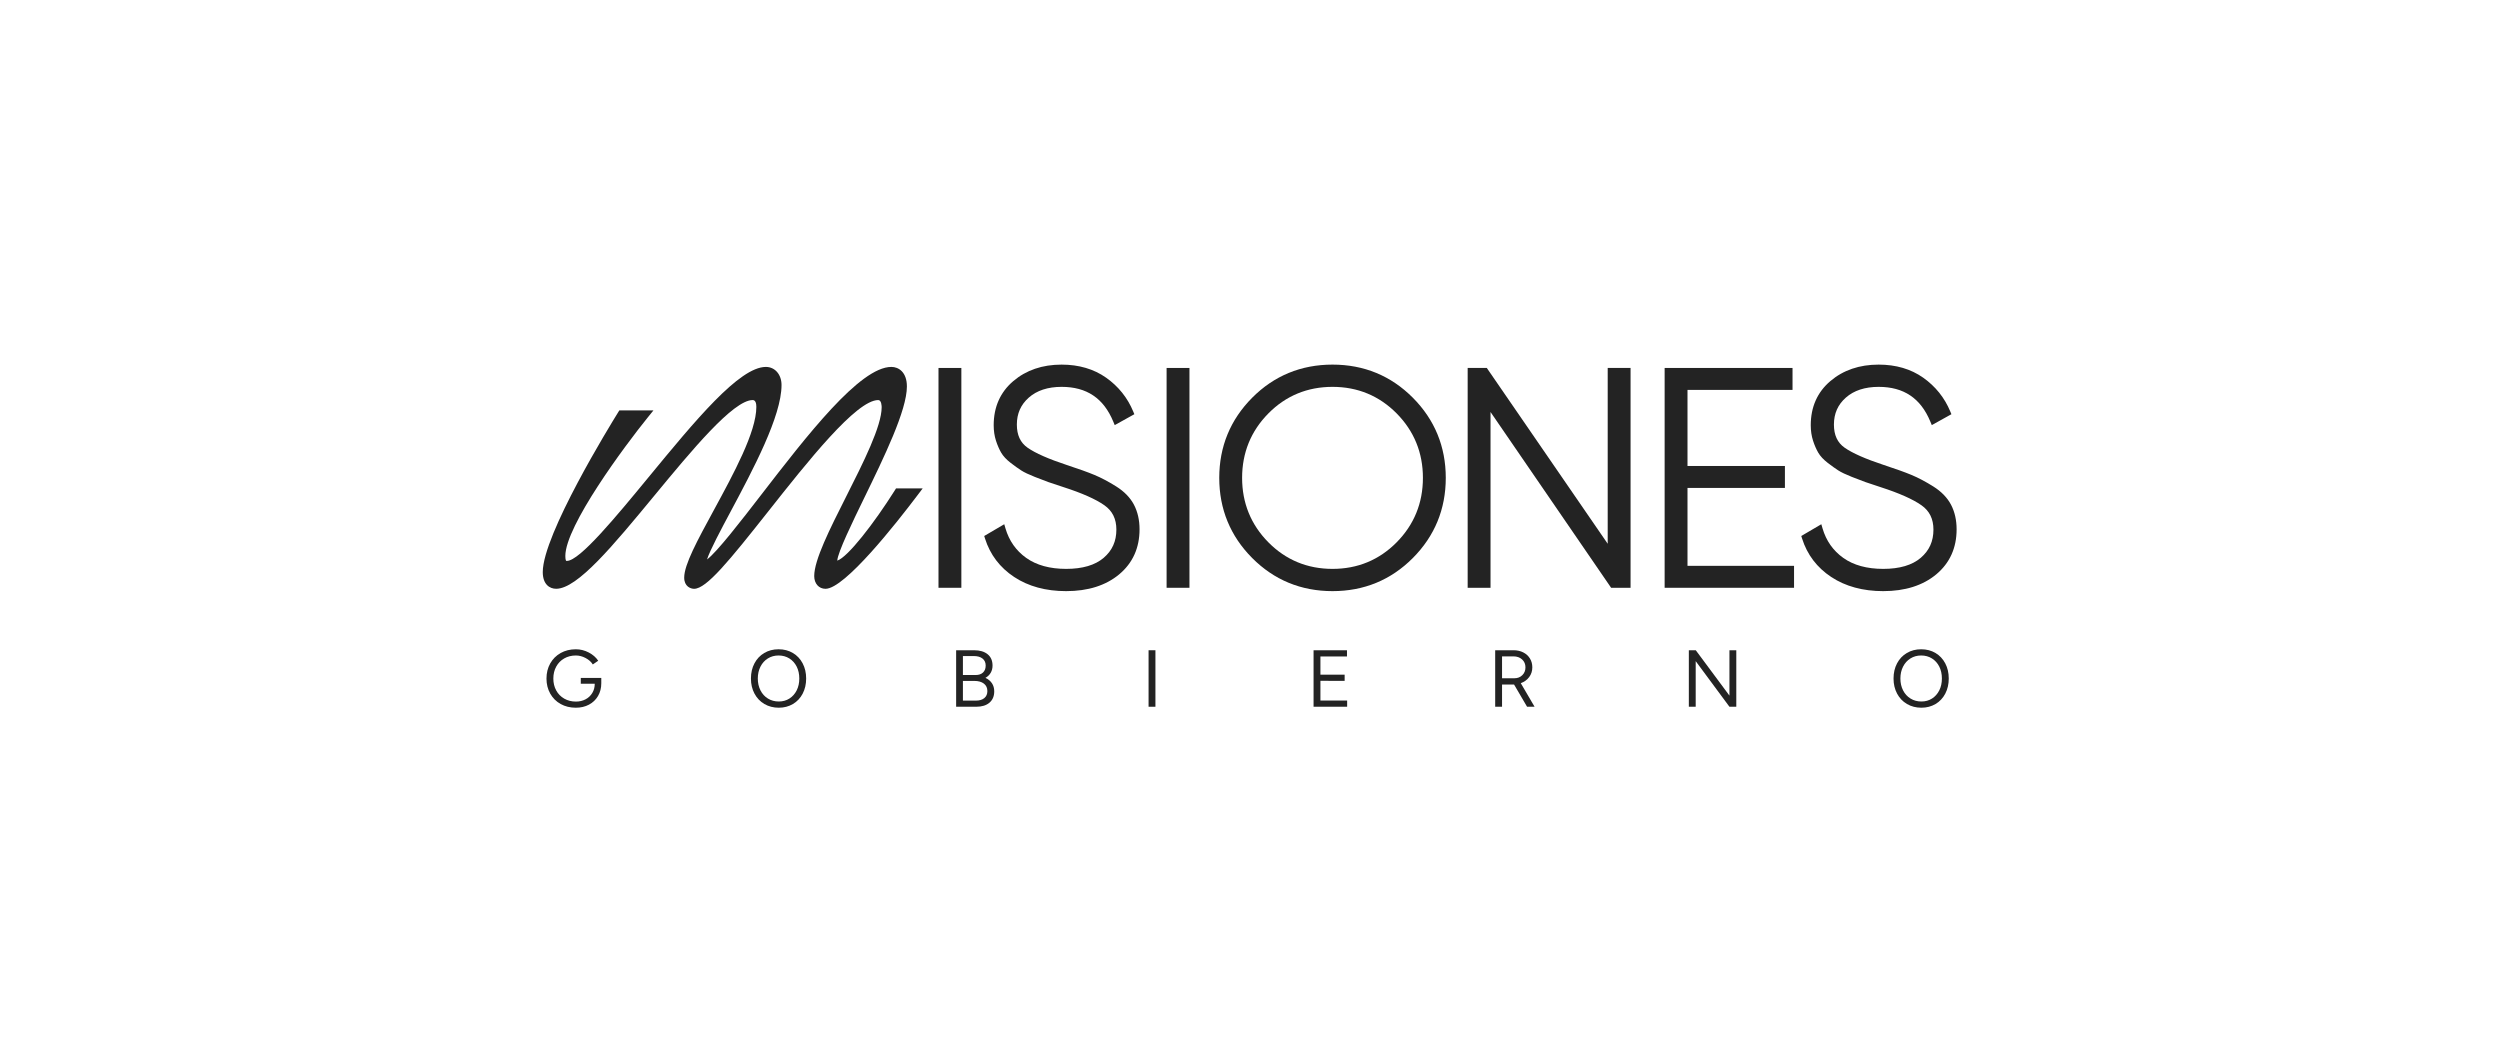 <svg xmlns:dc="http://purl.org/dc/elements/1.1/" xmlns:cc="http://creativecommons.org/ns#" xmlns:rdf="http://www.w3.org/1999/02/22-rdf-syntax-ns#" xmlns:svg="http://www.w3.org/2000/svg" xmlns="http://www.w3.org/2000/svg" viewBox="0 0 1440 612.713" height="612.713" width="1440" xml:space="preserve" id="svg2"><defs id="defs6"><clipPath id="clipPath20" clipPathUnits="userSpaceOnUse"><path id="path18" d="M 0,459.535 H 1080 V 0 H 0 Z"></path></clipPath></defs><g transform="matrix(1.333,0,0,-1.333,0,612.713)" id="g10"><path id="path12" style="fill:#232323;fill-opacity:1;fill-rule:nonzero;stroke:none" d="m 405.532,300.652 h 9.878 v -94.99 h -9.878 z"></path><g id="g14"><g clip-path="url(#clipPath20)" id="g16"><g transform="translate(460.697,204.216)" id="g22"><path id="path24" style="fill:#232323;fill-opacity:1;fill-rule:nonzero;stroke:none" d="m 0,0 c -8.758,0 -16.308,2.05 -22.44,6.094 -6.178,4.072 -10.425,9.666 -12.623,16.627 l -0.348,1.105 8.659,5.082 0.522,-1.79 c 1.563,-5.353 4.585,-9.649 8.983,-12.771 C -12.83,11.207 -7.028,9.615 0,9.615 c 7.061,0 12.518,1.609 16.22,4.781 3.687,3.161 5.479,7.146 5.479,12.183 0,4.626 -1.692,8.067 -5.172,10.52 -3.727,2.624 -9.659,5.258 -17.631,7.829 -3.042,0.984 -5.186,1.698 -6.553,2.185 -1.333,0.471 -3.265,1.208 -5.902,2.254 -2.647,1.047 -4.579,1.972 -5.907,2.825 -1.255,0.806 -2.771,1.892 -4.507,3.228 -1.855,1.428 -3.241,2.92 -4.12,4.436 -0.841,1.448 -1.592,3.18 -2.231,5.147 -0.658,2.017 -0.991,4.271 -0.991,6.696 0,7.866 2.85,14.28 8.47,19.064 5.551,4.726 12.574,7.122 20.871,7.122 7.462,0 13.94,-1.904 19.256,-5.66 5.291,-3.743 9.222,-8.646 11.685,-14.573 l 0.498,-1.198 -8.48,-4.712 -0.623,1.508 C 16.184,83.356 8.878,88.269 -1.974,88.269 c -5.921,0 -10.687,-1.559 -14.165,-4.634 -3.476,-3.074 -5.166,-6.891 -5.166,-11.672 0,-4.538 1.519,-7.806 4.642,-9.991 3.372,-2.361 9.043,-4.865 16.855,-7.44 5.108,-1.674 9.148,-3.125 12.007,-4.314 2.909,-1.208 6.079,-2.882 9.422,-4.977 3.493,-2.188 6.078,-4.855 7.686,-7.924 1.594,-3.05 2.402,-6.618 2.402,-10.606 0,-8.046 -2.964,-14.596 -8.811,-19.468 C 17.132,2.437 9.427,0 0,0"></path></g><path id="path26" style="fill:#232323;fill-opacity:1;fill-rule:nonzero;stroke:none" d="m 504.096,300.652 h 9.878 v -94.99 h -9.878 z"></path><g transform="translate(575.79,292.485)" id="g28"><path id="path30" style="fill:#232323;fill-opacity:1;fill-rule:nonzero;stroke:none" d="m 0,0 c -10.859,0 -20.182,-3.86 -27.71,-11.473 -7.534,-7.619 -11.354,-16.991 -11.354,-27.854 0,-10.865 3.82,-20.236 11.354,-27.853 7.527,-7.613 16.85,-11.474 27.71,-11.474 10.858,0 20.181,3.861 27.709,11.474 7.535,7.619 11.355,16.99 11.355,27.853 0,10.86 -3.82,20.232 -11.355,27.854 C 20.179,-3.86 10.857,0 0,0 m 0,-88.269 c -13.583,0 -25.26,4.814 -34.707,14.307 -9.446,9.492 -14.236,21.145 -14.236,34.635 0,13.49 4.79,25.143 14.236,34.637 9.45,9.492 21.127,14.306 34.707,14.306 13.58,0 25.256,-4.814 34.706,-14.306 9.447,-9.493 14.236,-21.147 14.236,-34.637 0,-13.491 -4.789,-25.144 -14.236,-34.635 C 25.26,-83.455 13.583,-88.269 0,-88.269"></path></g><g transform="translate(696.178,205.663)" id="g32"><path id="path34" style="fill:#232323;fill-opacity:1;fill-rule:nonzero;stroke:none" d="M 0,0 -52.11,75.958 V 0 h -9.879 v 94.99 h 8.269 L -1.476,19.023 V 94.99 H 8.402 L 8.402,0 Z"></path></g><g transform="translate(719.301,205.663)" id="g36"><path id="path38" style="fill:#232323;fill-opacity:1;fill-rule:nonzero;stroke:none" d="M 0,0 V 94.99 H 55.263 V 85.507 H 9.879 V 52.632 H 51.974 V 43.148 H 9.879 V 9.485 H 55.921 V 0 Z"></path></g><g transform="translate(813.758,204.216)" id="g40"><path id="path42" style="fill:#232323;fill-opacity:1;fill-rule:nonzero;stroke:none" d="m 0,0 c -8.758,0 -16.308,2.05 -22.44,6.094 -6.177,4.071 -10.424,9.665 -12.623,16.627 l -0.349,1.105 8.66,5.082 0.522,-1.79 c 1.563,-5.353 4.585,-9.649 8.983,-12.771 C -12.83,11.207 -7.028,9.615 0,9.615 c 7.061,0 12.518,1.609 16.22,4.781 3.687,3.161 5.479,7.145 5.479,12.183 0,4.626 -1.692,8.068 -5.172,10.52 -3.726,2.623 -9.658,5.257 -17.631,7.829 -3.042,0.984 -5.186,1.698 -6.553,2.185 -1.333,0.471 -3.265,1.208 -5.902,2.254 -2.648,1.048 -4.58,1.972 -5.907,2.825 -1.252,0.805 -2.769,1.891 -4.506,3.227 -1.857,1.43 -3.243,2.922 -4.121,4.437 -0.841,1.448 -1.592,3.18 -2.23,5.147 -0.658,2.018 -0.992,4.272 -0.992,6.696 0,7.866 2.85,14.28 8.471,19.064 5.551,4.726 12.573,7.122 20.87,7.122 7.462,0 13.941,-1.904 19.257,-5.66 5.29,-3.743 9.221,-8.646 11.684,-14.573 l 0.498,-1.198 -8.479,-4.712 -0.624,1.507 c -4.178,10.107 -11.484,15.02 -22.336,15.02 -5.921,0 -10.687,-1.559 -14.164,-4.634 -3.477,-3.074 -5.167,-6.891 -5.167,-11.672 0,-4.538 1.519,-7.806 4.642,-9.991 3.372,-2.361 9.043,-4.865 16.855,-7.44 5.111,-1.675 9.152,-3.127 12.007,-4.314 2.909,-1.208 6.079,-2.882 9.422,-4.977 3.492,-2.188 6.078,-4.854 7.686,-7.924 1.594,-3.05 2.402,-6.618 2.402,-10.606 0,-8.046 -2.964,-14.596 -8.81,-19.468 C 17.132,2.437 9.428,0 0,0"></path></g><g transform="translate(356.712,205.223)" id="g44"><path id="path46" style="fill:#232323;fill-opacity:1;fill-rule:nonzero;stroke:none" d="m 0,0 c -2.874,0 -4.881,2.262 -4.881,5.5 0,6.983 6.679,20.225 13.75,34.244 7.569,15.006 15.394,30.52 15.394,38.727 0,0.316 -0.041,3.087 -1.471,3.087 -9.506,0 -30.577,-26.66 -47.509,-48.082 C -41.617,12.094 -51.437,0 -56.793,0 c -1.478,0 -4.272,1.009 -4.272,4.827 0,5.618 5.637,15.983 12.775,29.107 8.629,15.869 18.402,33.84 18.402,44.667 0,1.35 -0.273,2.96 -1.57,2.96 -8.415,0 -26.49,-21.899 -42.438,-41.22 -17.86,-21.64 -33.284,-40.329 -42.503,-40.329 -2.794,0 -5.779,1.895 -5.779,7.213 0,16.143 29.201,63.608 32.53,68.967 l 0.553,0.894 h 14.741 l -2.49,-3.082 c -9.897,-12.225 -35.58,-46.798 -35.58,-59.812 0,-1.763 0.352,-2.107 0.355,-2.11 0.002,0 0.068,-0.03 0.299,-0.03 5.548,0 21.303,19.147 35.203,36.039 20.221,24.574 39.319,47.786 50.801,47.786 3.919,0 6.763,-3.284 6.763,-7.807 0,-13.49 -12.258,-36.448 -22.108,-54.895 -3.845,-7.199 -8.91,-16.684 -10.087,-20.497 4.232,3.092 14.999,17.045 23.095,27.537 20.134,26.09 42.953,55.662 56.562,55.662 3.093,0 6.706,-2.212 6.706,-8.447 0,-10.303 -9.819,-30.466 -18.483,-48.256 C 11.825,29.198 5.299,15.795 5.075,12.169 9.589,13.624 20.962,28.291 29.914,42.495 l 0.553,0.883 H 41.98 L 39.685,40.344 C 30.518,28.214 8.301,0 0,0"></path></g><g transform="translate(242.259,155.445)" id="g48"><path id="path50" style="fill:#232323;fill-opacity:1;fill-rule:nonzero;stroke:none" d="m 0,0 c -1.918,1.069 -3.418,2.564 -4.5,4.482 -1.081,1.918 -1.621,4.087 -1.621,6.505 0,2.442 0.54,4.622 1.621,6.54 1.082,1.918 2.582,3.419 4.5,4.5 1.918,1.081 4.11,1.621 6.575,1.621 1.93,0 3.778,-0.459 5.546,-1.377 1.767,-0.919 3.139,-2.11 4.116,-3.575 l -2.338,-1.605 c -0.72,1.14 -1.766,2.069 -3.139,2.791 -1.372,0.72 -2.767,1.081 -4.185,1.081 -1.883,0 -3.564,-0.425 -5.04,-1.273 -1.478,-0.849 -2.629,-2.029 -3.453,-3.541 -0.826,-1.511 -1.239,-3.232 -1.239,-5.162 0,-1.907 0.413,-3.616 1.239,-5.127 C -1.094,4.348 0.064,3.168 1.553,2.32 3.04,1.47 4.727,1.046 6.61,1.046 c 1.535,0 2.918,0.325 4.15,0.977 1.233,0.651 2.203,1.563 2.913,2.738 0.709,1.174 1.064,2.505 1.064,3.994 H 8.703 v 2.512 h 8.859 V 8.964 c 0,-2.07 -0.471,-3.907 -1.413,-5.511 C 15.208,1.848 13.906,0.604 12.243,-0.279 10.58,-1.163 8.69,-1.605 6.575,-1.605 4.11,-1.605 1.918,-1.069 0,0"></path></g><g transform="translate(328.605,161.339)" id="g52"><path id="path54" style="fill:#232323;fill-opacity:1;fill-rule:nonzero;stroke:none" d="m 0,0 c 0.767,-1.511 1.842,-2.692 3.226,-3.54 1.383,-0.85 2.947,-1.274 4.692,-1.274 1.72,0 3.248,0.424 4.587,1.274 1.336,0.848 2.382,2.022 3.139,3.523 0.754,1.5 1.133,3.214 1.133,5.144 0,1.93 -0.379,3.646 -1.133,5.146 -0.757,1.499 -1.815,2.673 -3.174,3.522 -1.361,0.848 -2.914,1.273 -4.657,1.273 -1.721,0 -3.261,-0.425 -4.622,-1.273 C 1.83,12.946 0.767,11.766 0,10.255 -0.767,8.743 -1.152,7.034 -1.152,5.127 -1.152,3.221 -0.767,1.511 0,0 m 1.691,-5.895 c -1.825,1.07 -3.25,2.564 -4.273,4.482 -1.023,1.919 -1.534,4.099 -1.534,6.54 0,2.442 0.505,4.622 1.517,6.54 1.012,1.919 2.424,3.413 4.238,4.482 1.814,1.07 3.872,1.605 6.174,1.605 2.325,0 4.389,-0.535 6.191,-1.605 1.802,-1.069 3.209,-2.563 4.22,-4.482 1.012,-1.918 1.518,-4.098 1.518,-6.54 0,-2.441 -0.5,-4.621 -1.5,-6.54 -1,-1.918 -2.401,-3.412 -4.203,-4.482 -1.802,-1.069 -3.843,-1.604 -6.121,-1.604 -2.326,0 -4.401,0.535 -6.227,1.604"></path></g><g transform="translate(421.734,156.91)" id="g56"><path id="path58" style="fill:#232323;fill-opacity:1;fill-rule:nonzero;stroke:none" d="m 0,0 c 1.535,0 2.738,0.367 3.611,1.099 0.871,0.732 1.307,1.738 1.307,3.017 0,1.372 -0.5,2.447 -1.499,3.226 C 2.418,8.121 1.023,8.511 -0.767,8.511 H -5.651 V 0 Z m -0.139,11.057 c 1.348,0 2.406,0.36 3.174,1.082 0.767,0.72 1.151,1.72 1.151,2.999 0,1.303 -0.453,2.314 -1.361,3.034 -0.907,0.721 -2.163,1.082 -3.766,1.082 h -4.71 V 11.057 Z M -8.58,21.765 h 7.743 c 2.488,0 4.441,-0.575 5.859,-1.726 C 6.441,18.888 7.15,17.254 7.15,15.138 7.15,13.976 6.889,12.941 6.366,12.034 5.843,11.127 5.081,10.394 4.081,9.836 5.314,9.255 6.255,8.47 6.907,7.482 7.557,6.493 7.883,5.337 7.883,4.011 7.883,1.918 7.197,0.285 5.825,-0.889 4.453,-2.063 2.558,-2.651 0.14,-2.651 h -8.72 z"></path></g><path id="path60" style="fill:#232323;fill-opacity:1;fill-rule:nonzero;stroke:none" d="m 496.307,178.675 h 2.964 v -24.416 h -2.964 z"></path><g transform="translate(567.602,178.675)" id="g62"><path id="path64" style="fill:#232323;fill-opacity:1;fill-rule:nonzero;stroke:none" d="M 0,0 H 14.44 V -2.686 H 2.964 v -7.882 h 10.465 v -2.651 H 2.964 V -21.73 H 14.51 v -2.686 H 0 Z"></path></g><g transform="translate(654.453,166.572)" id="g66"><path id="path68" style="fill:#232323;fill-opacity:1;fill-rule:nonzero;stroke:none" d="m 0,0 c 1.325,0 2.442,0.441 3.348,1.326 0.907,0.883 1.361,2.01 1.361,3.383 0,1.395 -0.483,2.534 -1.448,3.418 C 2.296,9.01 1.046,9.452 -0.489,9.452 H -5.407 V 0 Z m -8.371,12.103 h 7.952 c 1.557,0 2.953,-0.314 4.186,-0.941 C 4.999,10.533 5.958,9.662 6.644,8.545 7.33,7.429 7.673,6.15 7.673,4.709 7.673,3.127 7.226,1.732 6.33,0.523 5.435,-0.687 4.22,-1.57 2.686,-2.128 L 8.65,-12.313 H 5.406 l -5.616,9.592 h -0.592 -4.605 v -9.592 h -2.964 z"></path></g><g transform="translate(729.759,178.675)" id="g70"><path id="path72" style="fill:#232323;fill-opacity:1;fill-rule:nonzero;stroke:none" d="M 0,0 H 2.999 L 17.545,-19.602 V 0 h 2.964 V -24.416 H 17.545 L 2.964,-4.709 V -24.416 H 0 Z"></path></g><g transform="translate(822.33,161.339)" id="g74"><path id="path76" style="fill:#232323;fill-opacity:1;fill-rule:nonzero;stroke:none" d="m 0,0 c 0.767,-1.511 1.842,-2.692 3.226,-3.54 1.383,-0.85 2.947,-1.274 4.692,-1.274 1.72,0 3.248,0.424 4.587,1.274 1.336,0.848 2.382,2.022 3.139,3.523 0.754,1.5 1.133,3.214 1.133,5.144 0,1.93 -0.379,3.646 -1.133,5.146 -0.757,1.499 -1.815,2.673 -3.174,3.522 -1.361,0.848 -2.914,1.273 -4.657,1.273 -1.721,0 -3.261,-0.425 -4.622,-1.273 C 1.83,12.946 0.767,11.766 0,10.255 -0.767,8.743 -1.152,7.034 -1.152,5.127 -1.152,3.221 -0.767,1.511 0,0 m 1.691,-5.895 c -1.825,1.07 -3.25,2.564 -4.273,4.482 -1.023,1.919 -1.534,4.099 -1.534,6.54 0,2.442 0.505,4.622 1.517,6.54 1.012,1.919 2.424,3.413 4.238,4.482 1.814,1.07 3.872,1.605 6.174,1.605 2.325,0 4.389,-0.535 6.191,-1.605 1.802,-1.069 3.209,-2.563 4.22,-4.482 1.012,-1.918 1.518,-4.098 1.518,-6.54 0,-2.441 -0.5,-4.621 -1.5,-6.54 -1,-1.918 -2.401,-3.412 -4.203,-4.482 -1.802,-1.069 -3.843,-1.604 -6.121,-1.604 -2.326,0 -4.401,0.535 -6.227,1.604"></path></g></g></g></g></svg>